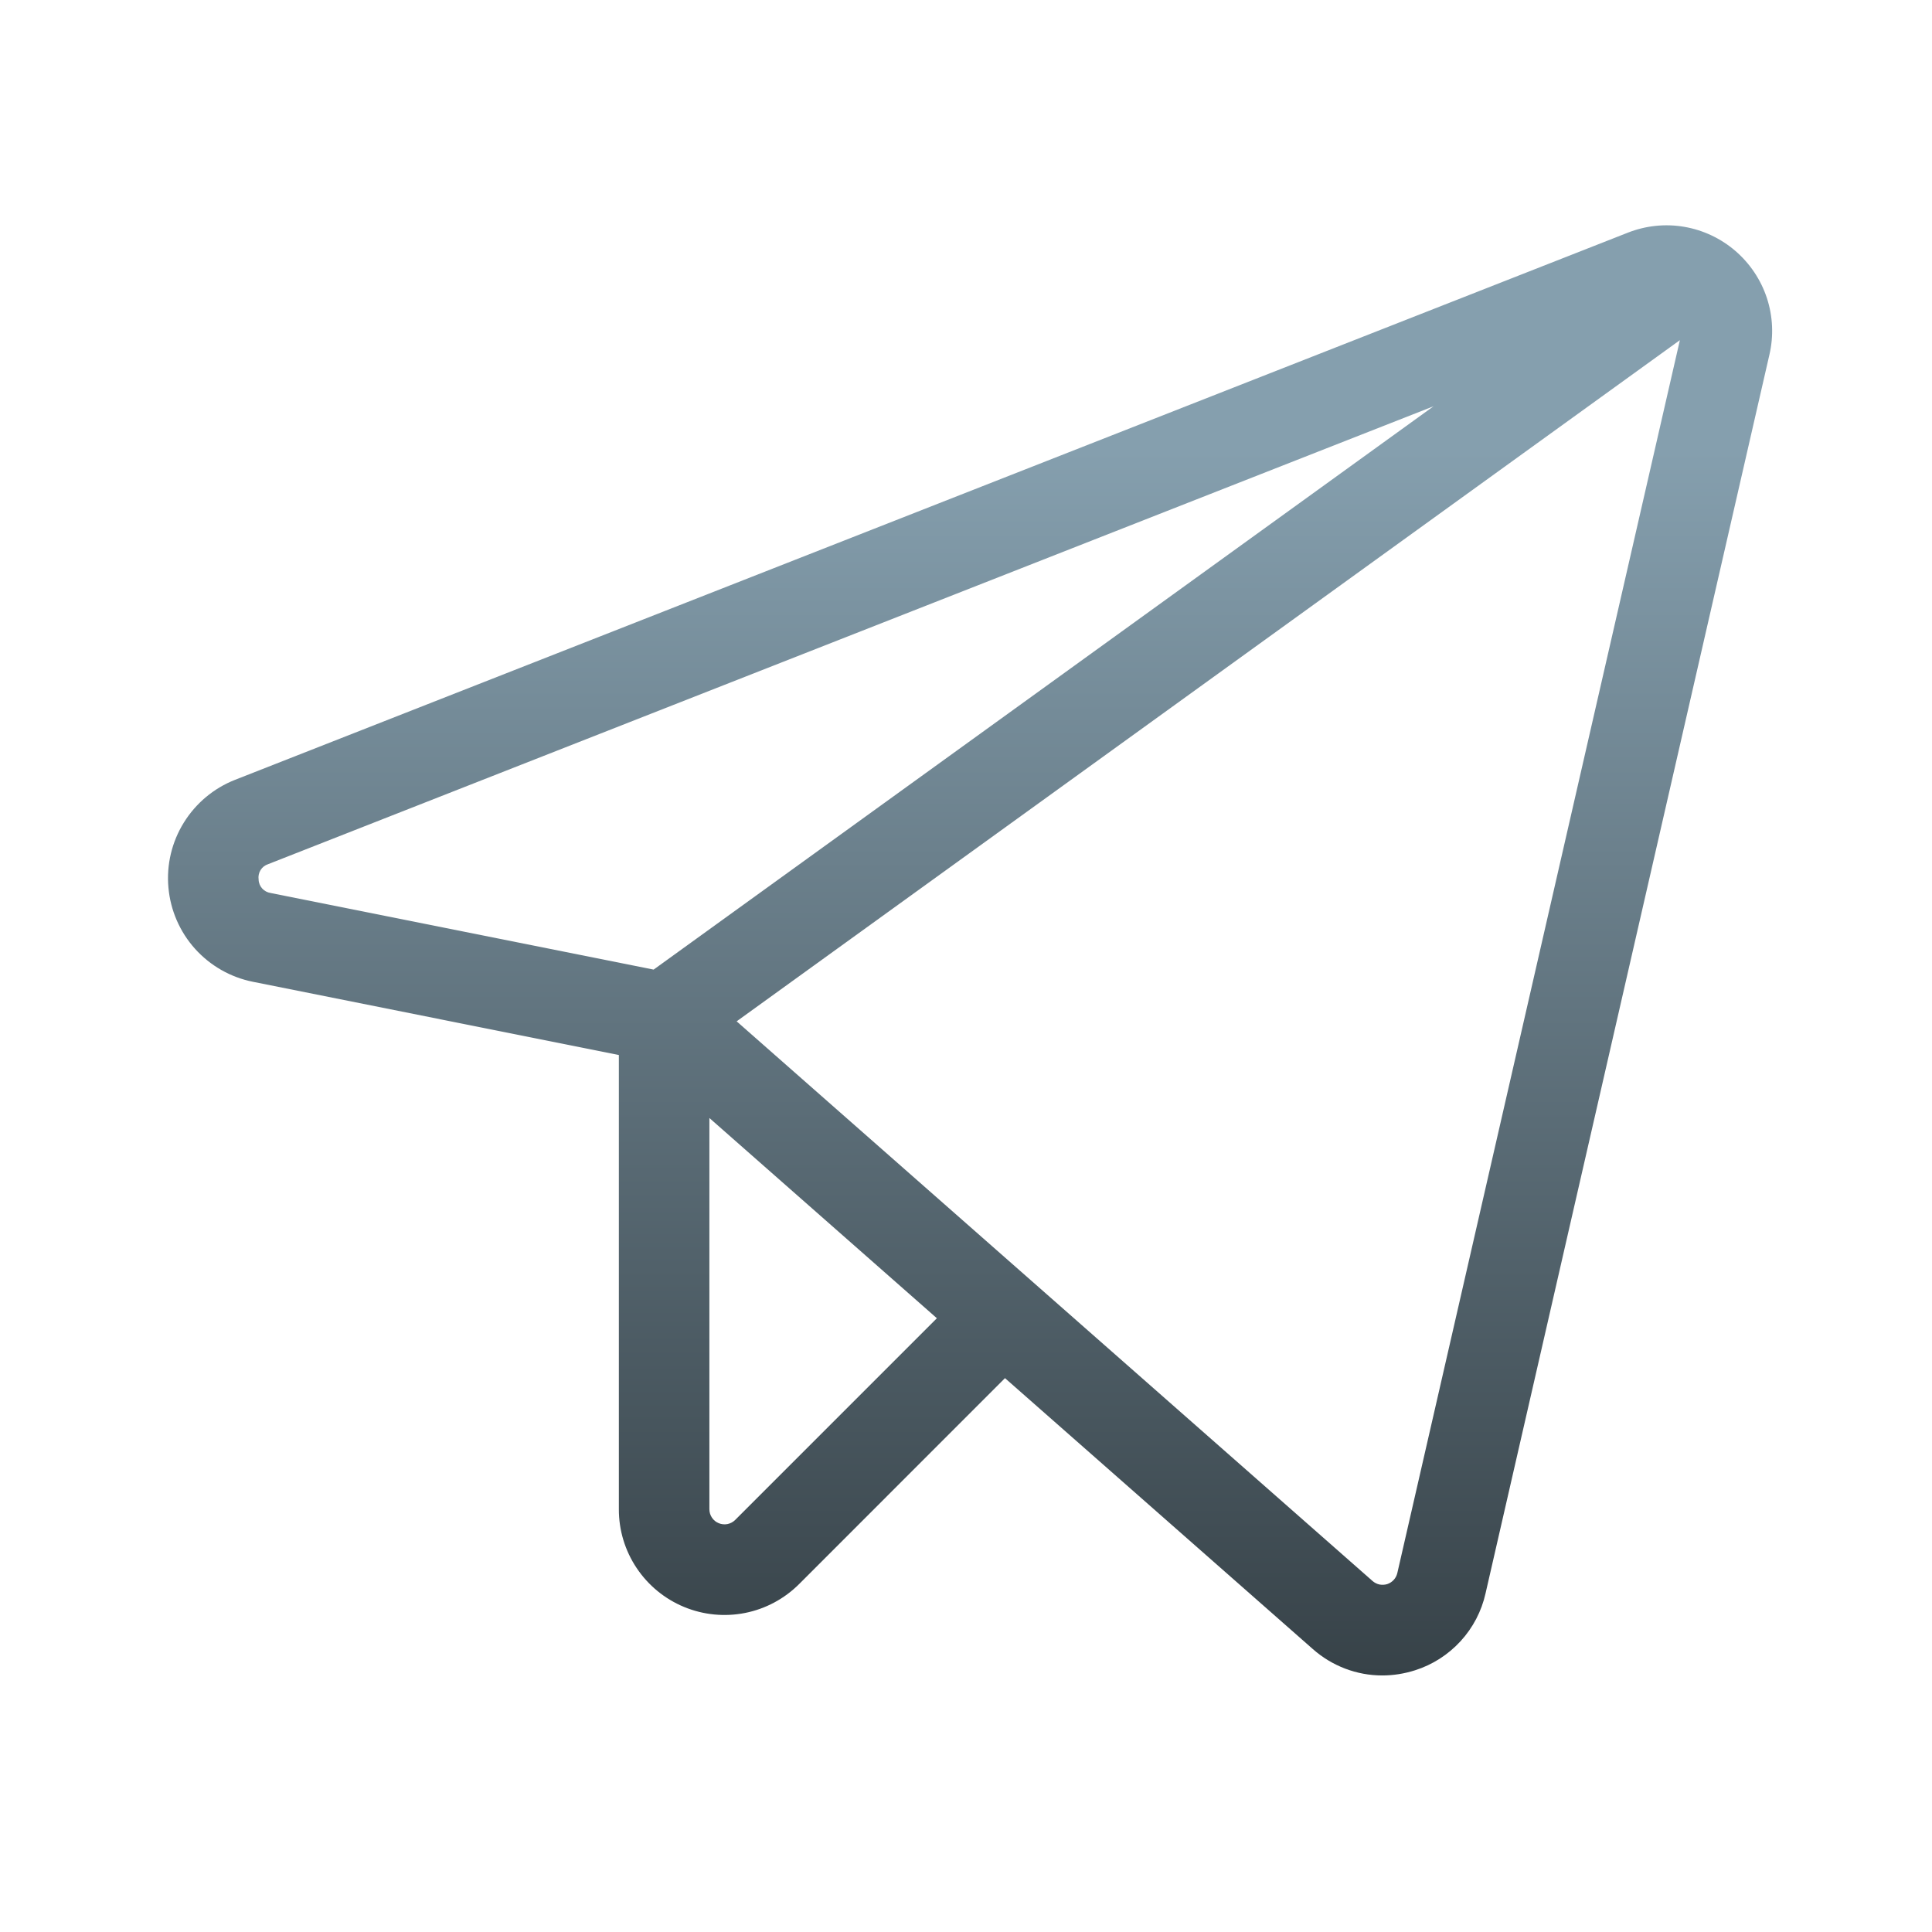<?xml version="1.0" encoding="UTF-8"?> <svg xmlns="http://www.w3.org/2000/svg" width="28" height="28" viewBox="0 0 28 28" fill="none"><path d="M25.151 3.637C24.94 3.455 24.683 3.334 24.408 3.287C24.134 3.24 23.851 3.27 23.592 3.372L3.406 11.302C3.098 11.423 2.838 11.641 2.664 11.922C2.49 12.203 2.411 12.533 2.441 12.863C2.47 13.192 2.605 13.504 2.826 13.75C3.047 13.996 3.341 14.164 3.666 14.229L8.969 15.29V21.873C8.968 22.176 9.058 22.473 9.226 22.724C9.395 22.977 9.634 23.173 9.914 23.289C10.194 23.405 10.502 23.435 10.799 23.376C11.096 23.317 11.369 23.17 11.583 22.956L14.565 19.973L19.026 23.899C19.304 24.145 19.662 24.282 20.033 24.282C20.194 24.282 20.354 24.256 20.508 24.207C20.761 24.127 20.988 23.981 21.168 23.785C21.347 23.59 21.472 23.351 21.53 23.091L25.644 5.139C25.707 4.868 25.694 4.584 25.607 4.319C25.52 4.055 25.362 3.819 25.151 3.637ZM3.748 12.747C3.741 12.699 3.751 12.651 3.776 12.61C3.801 12.569 3.84 12.539 3.886 12.524L20.776 5.888L9.473 14.052L3.923 12.942C3.875 12.935 3.832 12.912 3.8 12.877C3.768 12.841 3.749 12.795 3.748 12.747ZM10.655 22.028C10.624 22.059 10.585 22.079 10.543 22.088C10.5 22.096 10.456 22.092 10.416 22.075C10.376 22.059 10.342 22.031 10.318 21.995C10.294 21.959 10.281 21.917 10.281 21.873V16.203L13.578 19.105L10.655 22.028ZM20.251 22.798C20.242 22.835 20.225 22.869 20.199 22.897C20.173 22.925 20.141 22.946 20.105 22.958C20.069 22.969 20.03 22.971 19.993 22.964C19.956 22.956 19.922 22.939 19.893 22.914L10.676 14.802L24.346 4.93L20.251 22.798Z" fill="url(#paint0_linear_273_11)"></path><defs><linearGradient id="paint0_linear_273_11" x1="14.059" y1="3.265" x2="14.059" y2="24.282" gradientUnits="userSpaceOnUse"><stop offset="0.155" stop-color="#859FAE"></stop><stop offset="1" stop-color="#374248"></stop></linearGradient></defs></svg> 